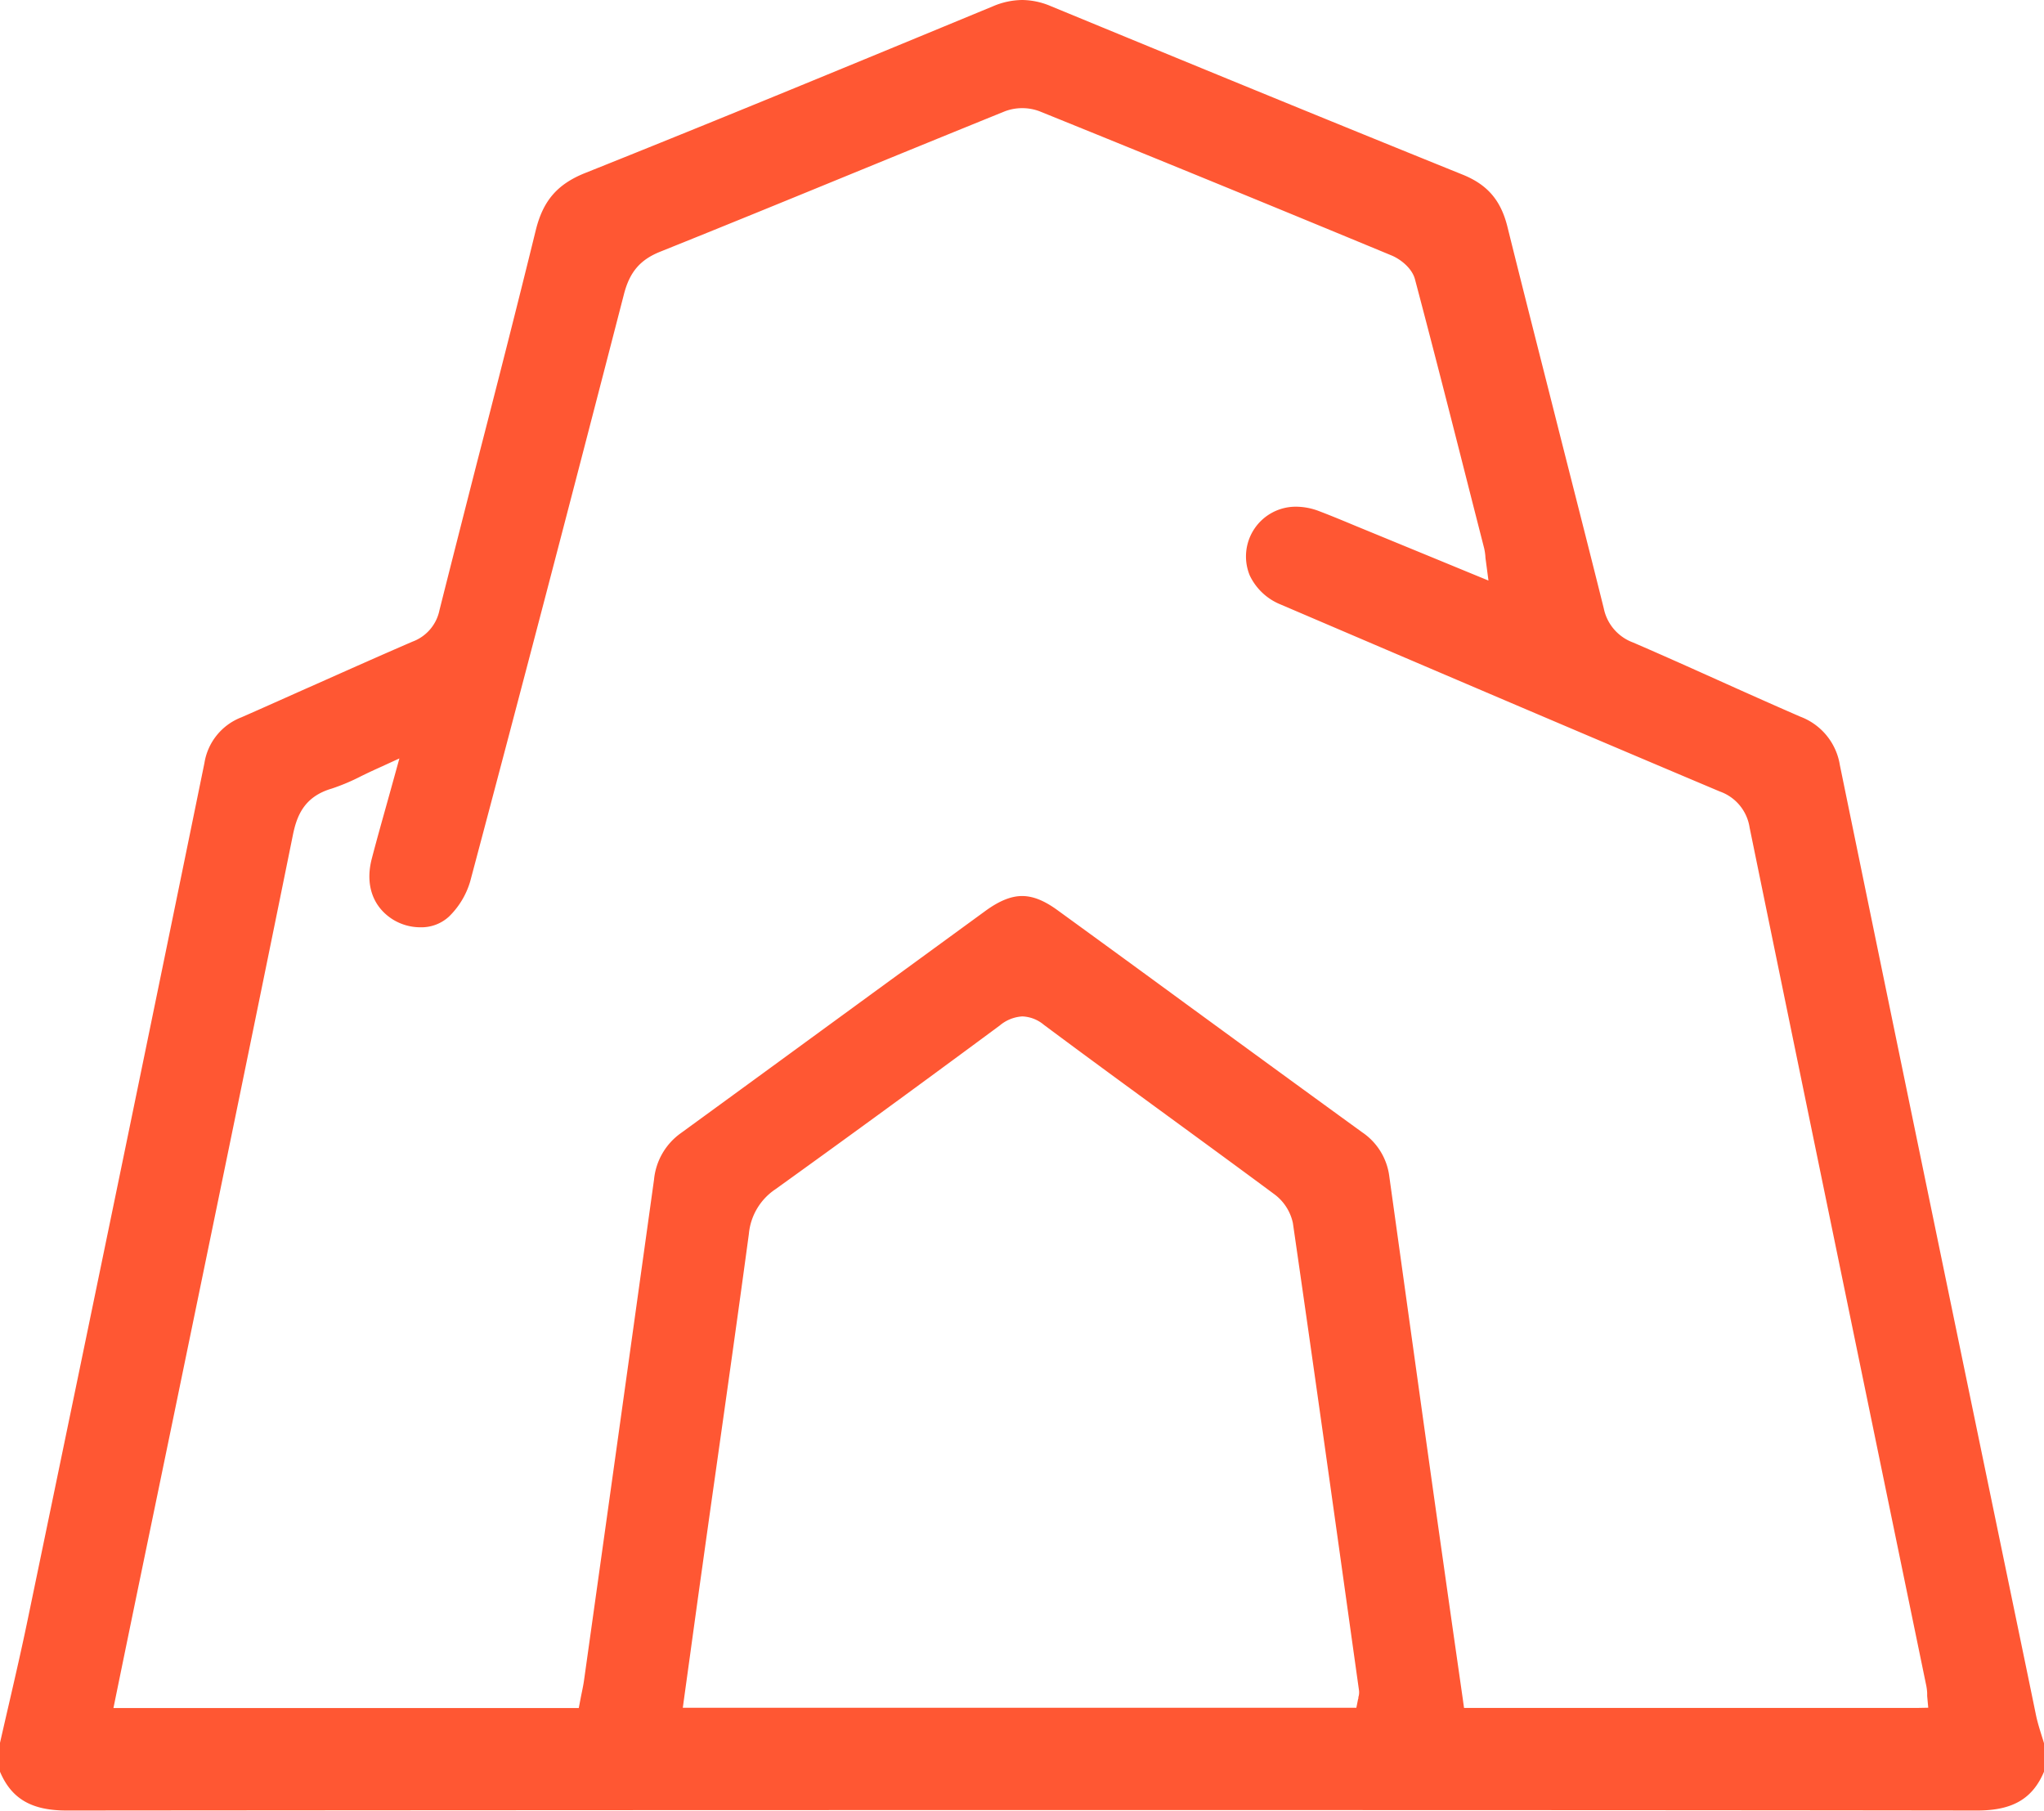 <?xml version="1.0" encoding="UTF-8"?> <svg xmlns="http://www.w3.org/2000/svg" viewBox="0 0 380 336.63"> <defs> <style>.cls-1{fill:#ff5733;}</style> </defs> <g id="Слой_2" data-name="Слой 2"> <g id="Слой_1-2" data-name="Слой 1"> <path class="cls-1" d="M378.54,319,377,311.52c-11.49-55.47-23.36-112.84-34.95-169.28a11.55,11.55,0,0,0-7.34-9c-5.2-2.26-10.45-4.61-15.52-6.89s-10.38-4.66-15.6-6.91a8.58,8.58,0,0,1-5.43-6.33c-2.93-11.78-6-23.73-8.92-35.29s-6.05-23.79-9-35.69c-1.23-4.91-3.71-7.8-8.31-9.66-26.2-10.59-52.17-21.27-76.53-31.31A13.85,13.85,0,0,0,190.06,0a14.1,14.1,0,0,0-5.44,1.16C159,11.75,134,22.09,108.77,32.17c-5.16,2.07-7.82,5.15-9.17,10.65-3.56,14.51-7.32,29.23-11,43.46-2.27,8.9-4.62,18.1-6.9,27.16a7.9,7.9,0,0,1-5,5.84c-6,2.59-12.09,5.31-18,7.94-4.53,2-9.21,4.12-13.83,6.14A10.94,10.94,0,0,0,38,141.88C28.5,188.32,18.37,237.41,5.17,301c-1.1,5.33-2.34,10.71-3.54,15.91-.55,2.37-1.09,4.73-1.63,7.1v5.37c2.15,5.05,5.88,7.21,12.39,7.21,58.9-.05,118.75-.08,177.93-.08,58.67,0,118.31,0,177.26.08,6.55,0,10.28-2.16,12.42-7.21v-5.3c-.13-.46-.28-.91-.42-1.37C379.21,321.54,378.82,320.28,378.54,319Zm-126-3.4c0,.08,0,.17-.06.28l-.32,1.61H126.94l.31-2.27,1.05-7.59c.76-5.51,1.51-11,2.28-16.43q1.21-8.7,2.45-17.4c2.06-14.55,4.19-29.58,6.19-44.38a11.21,11.21,0,0,1,4.94-8.33c12-8.63,24.89-18,41.69-30.43a7.18,7.18,0,0,1,4.2-1.7,6.59,6.59,0,0,1,4,1.55c7.82,5.83,15.83,11.68,23.57,17.34,6.32,4.62,12.85,9.39,19.24,14.13a9,9,0,0,1,3.5,5.39c3.7,25.53,7.34,51.5,10.85,76.61l1.45,10.34A3,3,0,0,1,252.52,315.57Zm103.81,1.92H272.18l-.24-1.72-1.16-8.1q-1.26-8.78-2.49-17.49c-3-21.06-6.45-46-10-71.47a11.64,11.64,0,0,0-5.05-8.24c-10.86-7.88-21.88-15.93-32.54-23.71q-12-8.79-24.06-17.55c-2.49-1.82-4.6-2.66-6.62-2.66s-4.21.87-6.8,2.75l-21,15.32c-11.67,8.52-23.73,17.34-35.63,26a12,12,0,0,0-5,8.65c-4.29,30.84-8.59,61.57-13,93-.11.81-.27,1.58-.44,2.41-.08.38-.16.78-.24,1.21l-.31,1.62H21.09l.49-2.4,1.55-7.56q1.66-8.08,3.32-16.11,3-14.48,6-29c7.25-35.14,14.75-71.47,22-107.23.73-3.6,2.11-7.13,7.21-8.63a38.11,38.11,0,0,0,5.47-2.31c1-.49,2.07-1,3.23-1.52L74.25,141l-1.13,4.09c-.47,1.7-.92,3.32-1.36,4.89-.94,3.36-1.83,6.54-2.65,9.69-1.24,4.79.18,8.9,3.91,11.26a9.72,9.72,0,0,0,5.13,1.46,7.57,7.57,0,0,0,5.33-2,15.05,15.05,0,0,0,3.94-6.55C96.5,129.73,105.85,94,116,54.69c1.06-4.11,3-6.4,6.75-7.9,11.91-4.78,24-9.73,35.68-14.52,9.31-3.81,18.94-7.75,28.42-11.59a9.16,9.16,0,0,1,6.39,0c20.87,8.44,42.9,17.46,65.46,26.81,1.73.72,3.83,2.41,4.36,4.44,3.71,14,7.34,28.31,10.85,42.13l2,7.83a10.35,10.35,0,0,1,.24,1.57c0,.29.07.64.12,1.06l.45,3.41-3.19-1.31L267.17,104l-15.39-6.33-1.51-.63c-1.65-.68-3.36-1.38-5-2a12,12,0,0,0-4.32-.84A9.25,9.25,0,0,0,232.35,107a10.85,10.85,0,0,0,5.78,5.4c25.09,10.73,53.53,22.9,81.59,34.74a8.44,8.44,0,0,1,5.55,6.71c8.5,41.47,17.19,83.61,25.59,124.37l7.27,35.24a9.79,9.79,0,0,1,.15,1.26c0,.18,0,.36,0,.57l.2,2.19Z"></path> </g> </g> </svg> 